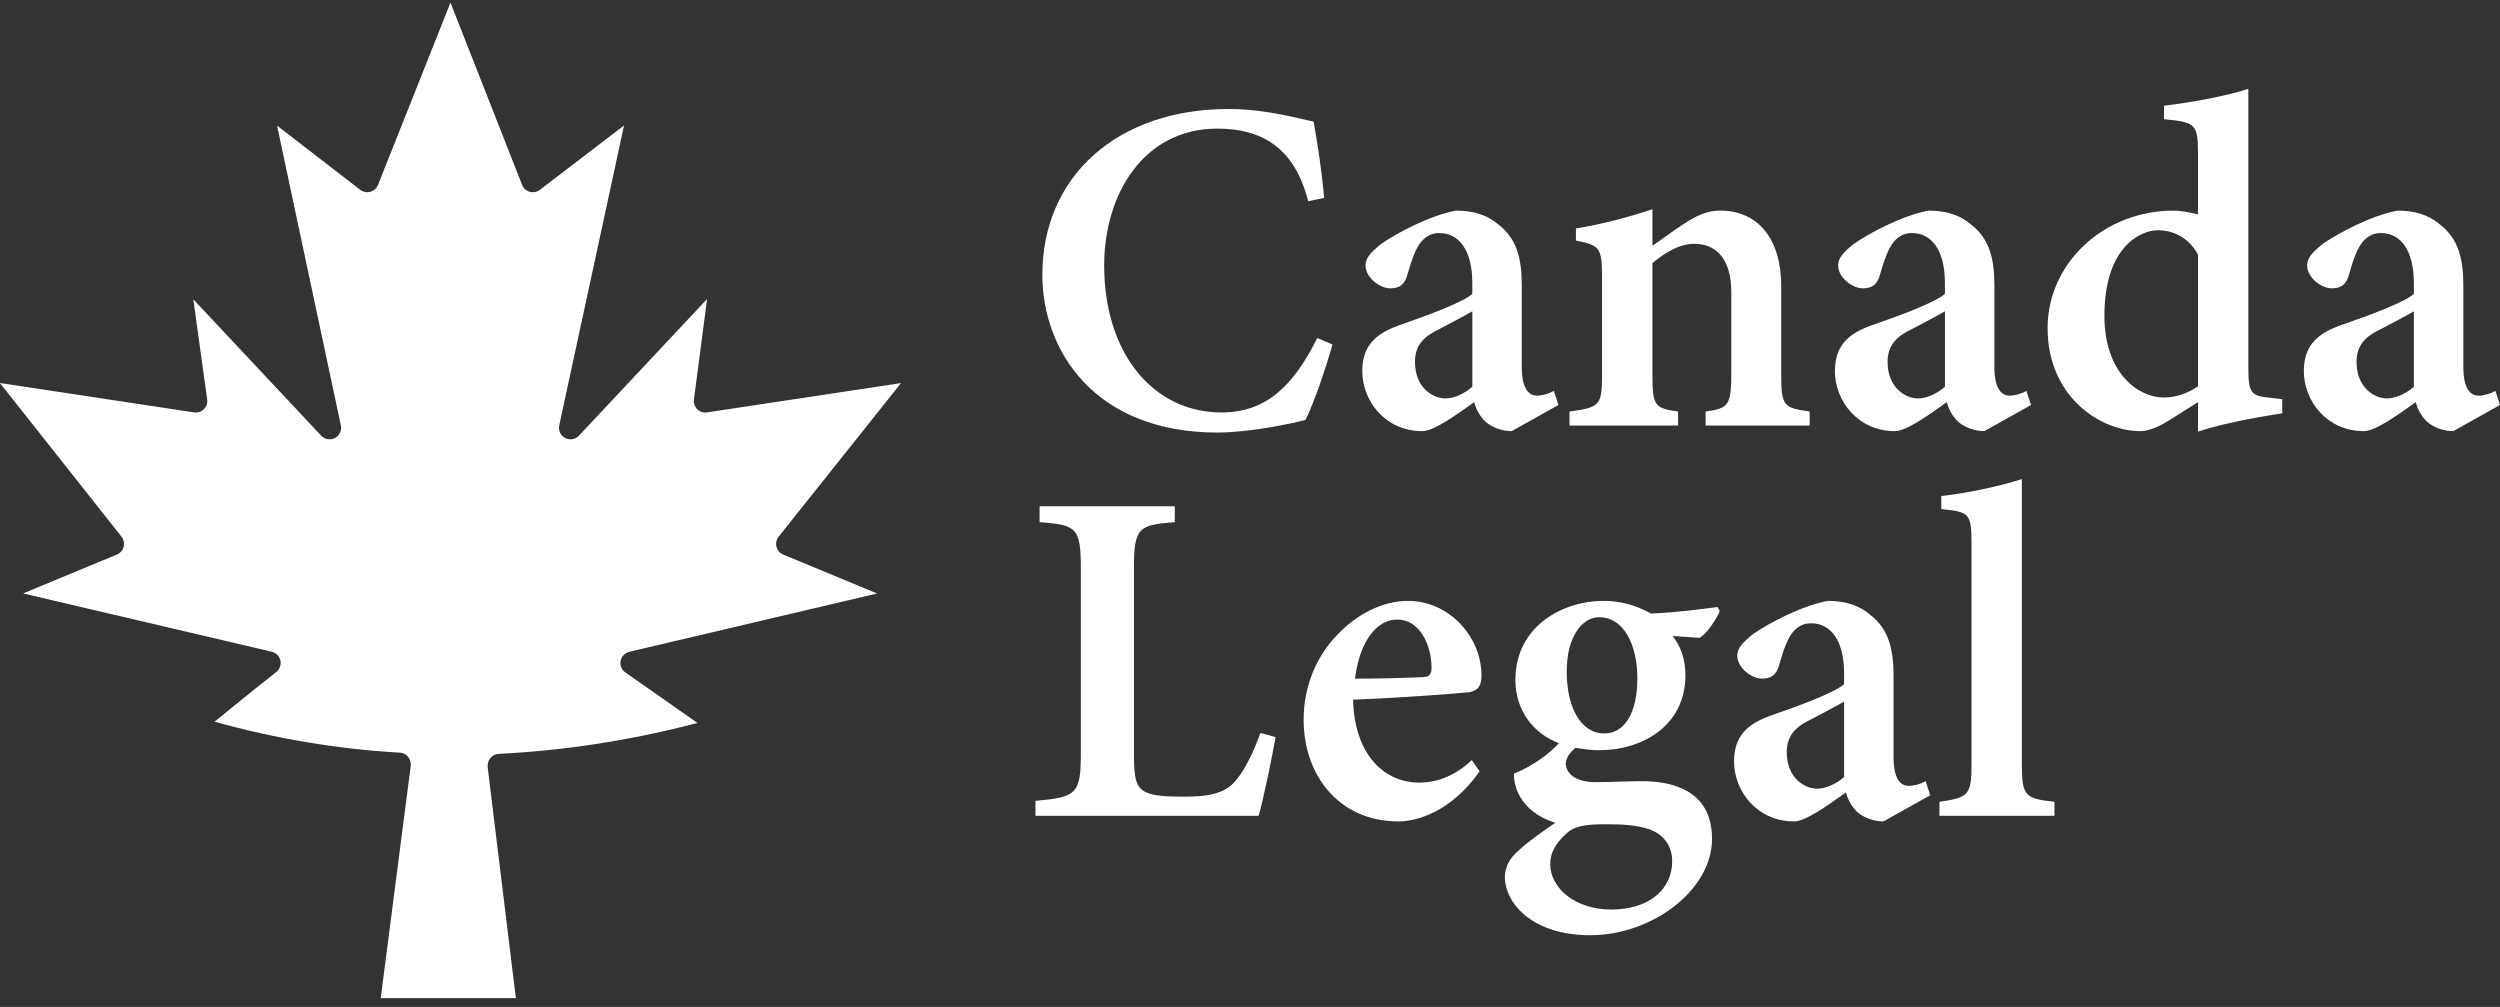 <?xml version="1.0" encoding="UTF-8" standalone="no"?><!DOCTYPE svg PUBLIC "-//W3C//DTD SVG 1.1//EN" "http://www.w3.org/Graphics/SVG/1.1/DTD/svg11.dtd"><svg width="72px" height="29px" version="1.1" xmlns="http://www.w3.org/2000/svg" xmlns:xlink="http://www.w3.org/1999/xlink" xml:space="preserve" xmlns:serif="http://www.serif.com/" style="fill-rule:evenodd;clip-rule:evenodd;stroke-linejoin:round;stroke-miterlimit:2;"><rect width="100%" height="100%" fill="#333333" stroke="none"/><clipPath id="_clip1"><rect id="iconfinder_125_Canada_Leaf_Maple_4783153" x="0" y="0.054" width="25.952" height="28.692"/></clipPath><g clip-path="url(#_clip1)"><path id="_x31_25_x2C__Canada_x2C__Leaf_x2C__Maple" d="M20.081,11.786c-0.074,-0.073 -0.11,-0.177 -0.096,-0.281l0.379,-2.893l-3.691,3.936c-0.102,0.108 -0.264,0.136 -0.396,0.066c-0.132,-0.069 -0.202,-0.218 -0.171,-0.364l1.866,-8.636l-2.425,1.854c-0.082,0.063 -0.19,0.084 -0.29,0.056c-0.101,-0.028 -0.182,-0.102 -0.22,-0.199l-2.063,-5.249l-2.088,5.251c-0.038,0.096 -0.12,0.169 -0.22,0.197c-0.101,0.028 -0.208,0.006 -0.291,-0.057l-2.396,-1.849l1.838,8.633c0.032,0.146 -0.038,0.294 -0.17,0.364c-0.132,0.069 -0.294,0.041 -0.396,-0.067l-3.683,-3.927l0.399,2.882c0.015,0.104 -0.021,0.208 -0.095,0.282c-0.075,0.074 -0.179,0.108 -0.283,0.092l-5.591,-0.846l3.503,4.427c0.064,0.082 0.087,0.189 0.061,0.29c-0.026,0.101 -0.098,0.183 -0.195,0.223l-2.701,1.12l7.161,1.679c0.125,0.03 0.221,0.128 0.249,0.253c0.027,0.125 -0.02,0.255 -0.121,0.333c-0.382,0.298 -0.765,0.609 -1.136,0.91c-0.21,0.171 -0.424,0.345 -0.641,0.519c1.771,0.492 3.564,0.792 5.339,0.891c0.092,0.005 0.178,0.05 0.237,0.121c0.059,0.071 0.086,0.179 0.074,0.271l-0.863,6.678l3.892,0l-0.811,-6.647c-0.011,-0.092 0.016,-0.197 0.076,-0.267c0.059,-0.071 0.145,-0.117 0.237,-0.121c1.92,-0.094 3.844,-0.395 5.729,-0.89l-2.077,-1.454c-0.108,-0.075 -0.161,-0.207 -0.136,-0.335c0.025,-0.129 0.122,-0.231 0.25,-0.261l7.134,-1.679l-2.703,-1.121c-0.096,-0.04 -0.168,-0.123 -0.194,-0.224c-0.026,-0.101 -0.003,-0.208 0.062,-0.29l3.526,-4.425l-5.587,0.845c-0.103,0.016 -0.207,-0.018 -0.282,-0.091Z" style="fill:#fff;fill-rule:nonzero;"/></g><g><path d="M37.939,9.734c-0.7,1.403 -1.492,2.145 -2.759,2.145c-1.967,0 -3.38,-1.7 -3.38,-4.236c0,-2.05 1.136,-3.939 3.261,-3.939c1.254,0 2.218,0.526 2.614,2.091l0.462,-0.095c-0.079,-0.822 -0.172,-1.43 -0.304,-2.198c-0.356,-0.067 -1.346,-0.363 -2.455,-0.363c-3.182,0 -5.358,1.927 -5.358,4.774c0,2.185 1.503,4.544 5.041,4.544c0.951,0 2.178,-0.268 2.535,-0.363c0.237,-0.458 0.594,-1.51 0.779,-2.171l-0.436,-0.189Z" style="fill:#fff;fill-rule:nonzero;"/><path d="M44.883,11.663l-0.132,-0.404c-0.145,0.081 -0.33,0.135 -0.488,0.135c-0.225,0 -0.436,-0.189 -0.436,-0.823l0,-2.348c0,-0.756 -0.132,-1.349 -0.686,-1.767c-0.329,-0.282 -0.738,-0.39 -1.214,-0.39c-0.766,0.148 -1.703,0.646 -2.165,0.97c-0.277,0.229 -0.435,0.391 -0.435,0.607c0,0.35 0.409,0.661 0.712,0.661c0.25,0 0.422,-0.095 0.501,-0.418c0.119,-0.419 0.237,-0.743 0.396,-0.931c0.145,-0.162 0.304,-0.243 0.515,-0.243c0.582,0 0.952,0.512 0.952,1.443l0,0.311c-0.304,0.256 -1.295,0.62 -2.114,0.904c-0.725,0.256 -1.055,0.634 -1.055,1.322c0,0.85 0.66,1.725 1.728,1.725c0.331,0 0.965,-0.458 1.494,-0.835c0.052,0.189 0.145,0.391 0.329,0.566c0.172,0.148 0.449,0.269 0.752,0.269l1.346,-0.754Zm-2.48,-0.526c-0.225,0.203 -0.529,0.338 -0.78,0.338c-0.343,0 -0.872,-0.297 -0.872,-1.053c0,-0.486 0.264,-0.742 0.727,-0.958c0.277,-0.148 0.674,-0.351 0.925,-0.499l0,2.172Z" style="fill:#fff;fill-rule:nonzero;"/><path d="M52.118,12.255l0,-0.403c-0.739,-0.108 -0.819,-0.148 -0.819,-1.038l0,-2.577c0,-1.377 -0.685,-2.171 -1.754,-2.171c-0.383,0 -0.674,0.135 -1.083,0.404c-0.317,0.203 -0.608,0.432 -0.872,0.608l0,-1.052c-0.726,0.242 -1.517,0.445 -2.203,0.553l0,0.35c0.673,0.135 0.752,0.189 0.752,1.039l0,2.805c0,0.917 -0.066,0.958 -0.937,1.079l0,0.403l3.127,0l0,-0.403c-0.66,-0.094 -0.739,-0.148 -0.739,-1.038l0,-3.239c0.383,-0.31 0.779,-0.553 1.202,-0.553c0.647,0 1.07,0.445 1.07,1.403l0,2.28c0,0.985 -0.079,1.053 -0.74,1.147l0,0.403l2.996,0Z" style="fill:#fff;fill-rule:nonzero;"/><path d="M58.494,11.663l-0.132,-0.404c-0.145,0.081 -0.33,0.135 -0.488,0.135c-0.224,0 -0.436,-0.189 -0.436,-0.823l0,-2.348c0,-0.756 -0.132,-1.349 -0.685,-1.767c-0.33,-0.282 -0.739,-0.39 -1.215,-0.39c-0.766,0.148 -1.703,0.646 -2.165,0.97c-0.277,0.229 -0.435,0.391 -0.435,0.607c0,0.35 0.409,0.661 0.712,0.661c0.251,0 0.422,-0.095 0.501,-0.418c0.119,-0.419 0.238,-0.743 0.396,-0.931c0.146,-0.162 0.304,-0.243 0.516,-0.243c0.581,0 0.951,0.512 0.951,1.443l0,0.311c-0.304,0.256 -1.295,0.62 -2.113,0.904c-0.726,0.256 -1.055,0.634 -1.055,1.322c0,0.85 0.659,1.725 1.728,1.725c0.33,0 0.964,-0.458 1.493,-0.835c0.053,0.189 0.145,0.391 0.33,0.566c0.171,0.148 0.448,0.269 0.751,0.269l1.346,-0.754Zm-2.48,-0.526c-0.225,0.203 -0.528,0.338 -0.78,0.338c-0.343,0 -0.872,-0.297 -0.872,-1.053c0,-0.486 0.265,-0.742 0.727,-0.958c0.278,-0.148 0.674,-0.351 0.925,-0.499l0,2.172Z" style="fill:#fff;fill-rule:nonzero;"/><path d="M65.729,11.496l-0.343,-0.04c-0.555,-0.054 -0.634,-0.122 -0.634,-0.876l0,-8.021c-0.62,0.202 -1.622,0.391 -2.428,0.486l0,0.389c0.885,0.081 0.978,0.135 0.978,0.945l0,1.795c-0.317,-0.081 -0.568,-0.108 -0.701,-0.108c-2.007,0 -3.63,1.509 -3.63,3.385c0,1.983 1.53,2.966 2.666,2.966c0.159,0 0.423,-0.054 0.832,-0.31l0.833,-0.525l0,0.849c0.949,-0.312 2.123,-0.474 2.427,-0.528l0,-0.407Zm-2.427,-0.372c-0.317,0.216 -0.635,0.324 -0.991,0.324c-0.727,0 -1.704,-0.702 -1.704,-2.348c0,-2.051 1.096,-2.469 1.532,-2.469c0.462,0 0.898,0.216 1.163,0.701l0,3.792Z" style="fill:#fff;fill-rule:nonzero;"/><path d="M72,11.663l-0.132,-0.404c-0.145,0.081 -0.33,0.135 -0.488,0.135c-0.225,0 -0.436,-0.189 -0.436,-0.823l0,-2.348c0,-0.756 -0.132,-1.349 -0.686,-1.767c-0.33,-0.282 -0.738,-0.39 -1.214,-0.39c-0.767,0.148 -1.704,0.646 -2.165,0.97c-0.277,0.229 -0.435,0.391 -0.435,0.607c0,0.35 0.408,0.661 0.712,0.661c0.25,0 0.422,-0.095 0.501,-0.418c0.118,-0.419 0.237,-0.743 0.396,-0.931c0.145,-0.162 0.304,-0.243 0.515,-0.243c0.582,0 0.952,0.512 0.952,1.443l0,0.311c-0.304,0.256 -1.295,0.62 -2.114,0.904c-0.725,0.256 -1.055,0.634 -1.055,1.322c0,0.85 0.66,1.725 1.728,1.725c0.331,0 0.965,-0.458 1.493,-0.835c0.053,0.189 0.145,0.391 0.33,0.566c0.172,0.148 0.448,0.269 0.752,0.269l1.346,-0.754Zm-2.48,-0.526c-0.225,0.203 -0.529,0.338 -0.78,0.338c-0.344,0 -0.872,-0.297 -0.872,-1.053c0,-0.486 0.264,-0.742 0.727,-0.958c0.277,-0.148 0.674,-0.351 0.925,-0.499l0,2.172Z" style="fill:#fff;fill-rule:nonzero;"/><path d="M36.302,21.109c-0.251,0.674 -0.488,1.12 -0.739,1.403c-0.304,0.351 -0.792,0.432 -1.453,0.432c-0.475,0 -0.884,-0.014 -1.122,-0.135c-0.264,-0.135 -0.33,-0.378 -0.33,-1.066l0,-5.369c0,-1.187 0.132,-1.255 1.175,-1.336l0,-0.457l-3.893,0l0,0.457c1.07,0.081 1.188,0.162 1.188,1.336l0,5.329c0,1.173 -0.132,1.254 -1.306,1.362l0,0.43l6.427,0c0.119,-0.39 0.396,-1.739 0.489,-2.265l-0.436,-0.121Z" style="fill:#fff;fill-rule:nonzero;"/><path d="M42.388,21.891c-0.474,0.446 -0.989,0.648 -1.517,0.648c-0.964,0 -1.863,-0.756 -1.902,-2.389c1.44,-0.054 3.116,-0.188 3.353,-0.215c0.264,-0.054 0.343,-0.202 0.343,-0.471c0.014,-1.107 -0.923,-2.158 -2.111,-2.158l-0.013,0c-0.713,0 -1.467,0.376 -2.047,0.997c-0.567,0.594 -0.949,1.443 -0.949,2.427c0,1.58 1.002,2.927 2.732,2.927c0.502,0 1.505,-0.256 2.336,-1.442l-0.225,-0.324Zm-2.138,-4.047c0.608,0 0.978,0.688 0.978,1.39c0,0.216 -0.079,0.27 -0.304,0.27c-0.647,0.027 -1.255,0.041 -1.902,0.041c0.145,-1.121 0.66,-1.701 1.202,-1.701l0.026,0Z" style="fill:#fff;fill-rule:nonzero;"/><path d="M49.464,17.481c-0.501,0.068 -1.214,0.162 -1.913,0.189c-0.448,-0.243 -0.871,-0.364 -1.373,-0.364l-0.013,0c-1.136,0 -2.521,0.713 -2.521,2.278c0,0.878 0.514,1.539 1.253,1.821c-0.238,0.256 -0.673,0.62 -1.293,0.876c-0.013,0.148 0.04,0.445 0.172,0.661c0.184,0.31 0.475,0.58 1.015,0.755c-0.33,0.23 -0.752,0.513 -1.055,0.797c-0.238,0.202 -0.396,0.458 -0.396,0.769c0.013,0.769 0.805,1.671 2.455,1.671c1.783,0 3.511,-1.293 3.511,-2.778c0,-1.428 -1.2,-1.658 -2.019,-1.658c-0.449,0 -0.871,0.028 -1.334,0.028c-0.621,0 -0.858,-0.284 -0.858,-0.541c0,-0.162 0.145,-0.338 0.277,-0.446c0.198,0.027 0.436,0.068 0.674,0.068c1.268,0 2.494,-0.714 2.494,-2.158c0,-0.486 -0.145,-0.85 -0.369,-1.133l0.778,0.054c0.225,-0.134 0.489,-0.552 0.581,-0.768l-0.066,-0.121Zm-3.405,0.295c0.713,0 1.097,0.81 1.097,1.754c0,1.053 -0.397,1.593 -0.952,1.593c-0.687,0 -1.083,-0.769 -1.083,-1.781c0,-1.026 0.462,-1.566 0.925,-1.566l0.013,0Zm0.198,5.962c0.515,0 0.859,0.027 1.215,0.135c0.41,0.135 0.687,0.459 0.687,0.931c0,0.783 -0.634,1.39 -1.757,1.39c-1.043,0 -1.756,-0.621 -1.756,-1.309c0,-0.337 0.171,-0.607 0.435,-0.85c0.225,-0.23 0.516,-0.297 1.163,-0.297l0.013,0Z" style="fill:#fff;fill-rule:nonzero;"/><path d="M55.59,22.903l-0.132,-0.405c-0.145,0.081 -0.33,0.135 -0.488,0.135c-0.225,0 -0.436,-0.188 -0.436,-0.823l0,-2.347c0,-0.756 -0.132,-1.35 -0.686,-1.767c-0.33,-0.283 -0.738,-0.39 -1.214,-0.39c-0.767,0.148 -1.704,0.645 -2.165,0.969c-0.277,0.23 -0.435,0.392 -0.435,0.607c0,0.351 0.408,0.662 0.712,0.662c0.25,0 0.422,-0.095 0.501,-0.419c0.118,-0.418 0.237,-0.742 0.396,-0.931c0.145,-0.162 0.304,-0.243 0.515,-0.243c0.582,0 0.952,0.513 0.952,1.444l0,0.311c-0.304,0.256 -1.295,0.62 -2.114,0.904c-0.725,0.256 -1.055,0.634 -1.055,1.322c0,0.85 0.66,1.725 1.728,1.725c0.331,0 0.965,-0.458 1.493,-0.835c0.053,0.189 0.145,0.391 0.33,0.566c0.172,0.148 0.448,0.269 0.752,0.269l1.346,-0.754Zm-2.48,-0.526c-0.225,0.202 -0.529,0.337 -0.78,0.337c-0.344,0 -0.872,-0.296 -0.872,-1.052c0,-0.486 0.264,-0.742 0.727,-0.958c0.277,-0.148 0.674,-0.351 0.925,-0.499l0,2.172Z" style="fill:#fff;fill-rule:nonzero;"/><path d="M59.168,23.495l0,-0.403c-0.845,-0.094 -0.938,-0.162 -0.938,-1.079l0,-8.214c-0.633,0.202 -1.569,0.405 -2.321,0.486l0,0.377c0.792,0.081 0.871,0.108 0.871,0.985l0,6.366c0,0.89 -0.093,0.958 -0.924,1.079l0,0.403l3.312,0Z" style="fill:#fff;fill-rule:nonzero;"/></g></svg>